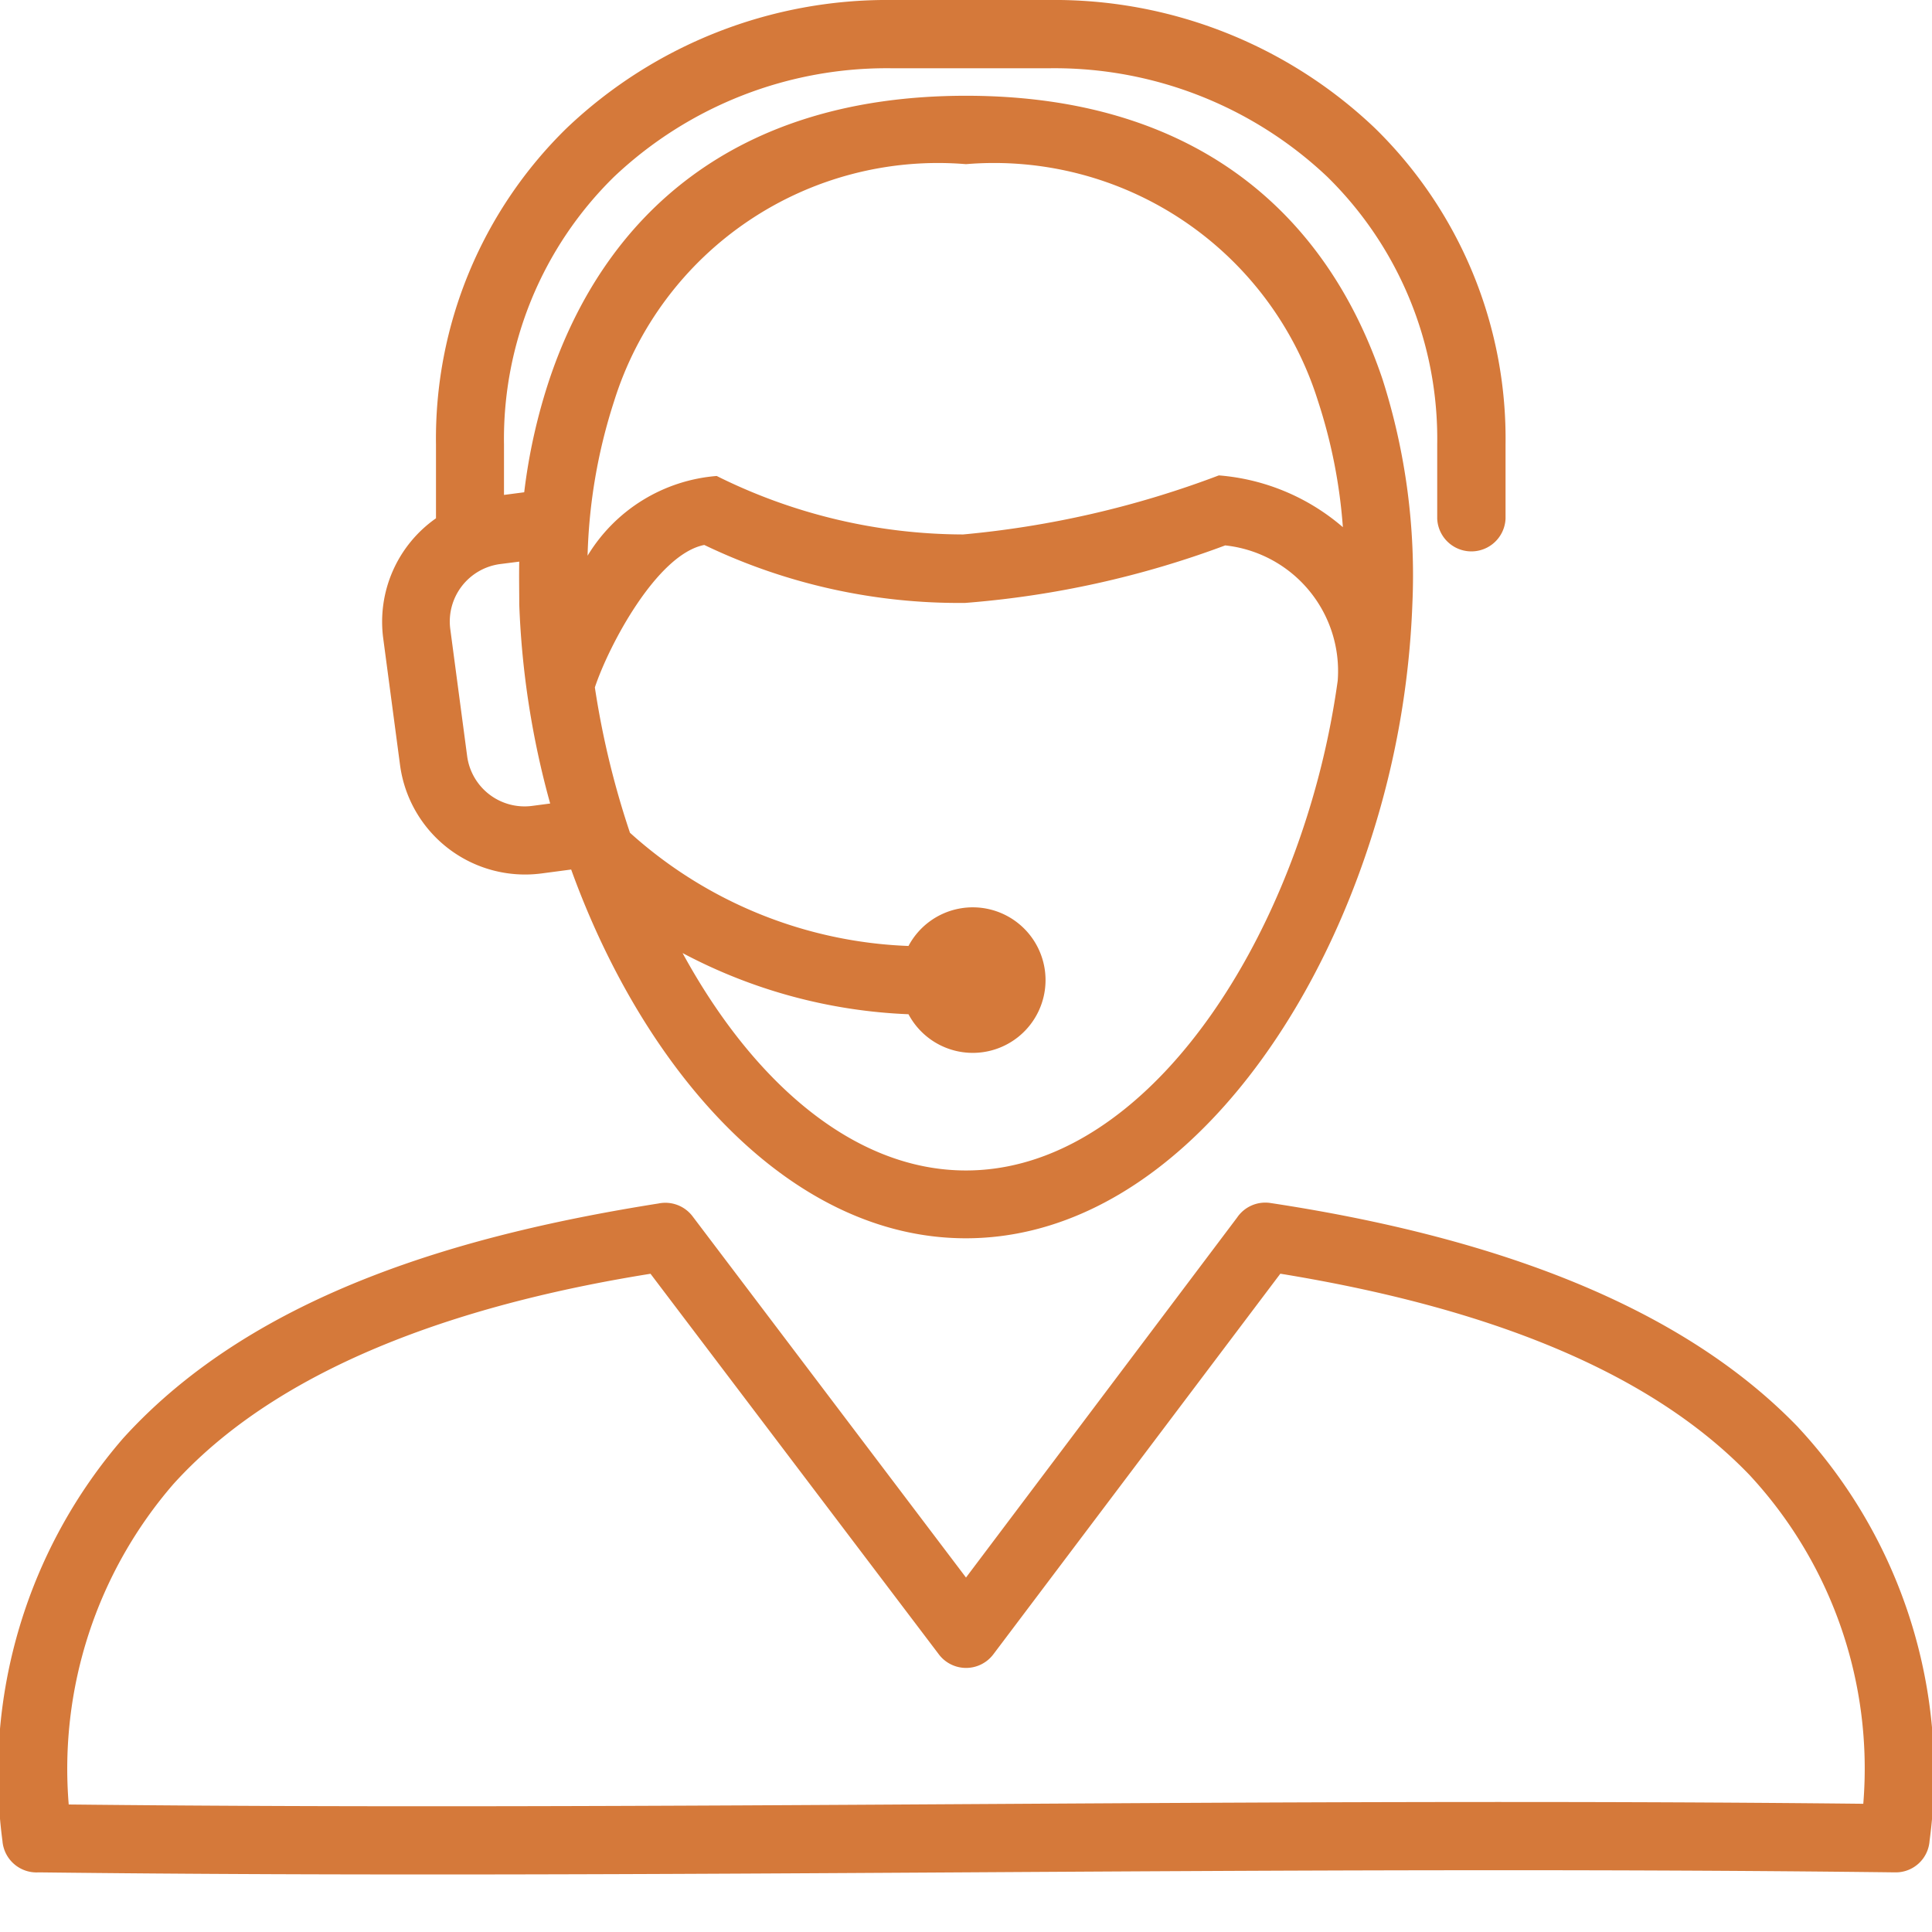 <svg xmlns="http://www.w3.org/2000/svg" width="30" height="30" viewBox="0 0 30 30">
  <g id="Icon-Rep" transform="translate(-490 126)">
    <rect id="Rectangle_148340" data-name="Rectangle 148340" width="30" height="30" transform="translate(490 -126)" fill="none"/>
    <g id="Group_118" data-name="Group 118" transform="translate(490 -126)">
      <path id="Path_2922" data-name="Path 2922" d="M8.063,9.467c-.005.22,0,.442,0,.664a13.368,13.368,0,0,0,.48,3.092l-.28.037a.9.9,0,0,1-1.009-.772l-.262-1.973a.9.9,0,0,1,.772-1.01Zm2.873-.259a9.133,9.133,0,0,0,4.053.9,14.807,14.807,0,0,0,4.036-.893,1.963,1.963,0,0,1,1.747,2.1,12.774,12.774,0,0,1-.479,2.115c-.951,3-2.946,5.491-5.294,5.491-1.763,0-3.326-1.406-4.4-3.376a8.165,8.165,0,0,0,3.508.95,1.13,1.13,0,1,0,0-1.06,6.836,6.836,0,0,1-4.325-1.758,13.342,13.342,0,0,1-.545-2.257C9.452,10.772,10.2,9.353,10.936,9.208ZM21.468,6.636C20.615,4.1,18.6,2.233,15,2.233S9.384,4.1,8.532,6.636A8.909,8.909,0,0,0,8.14,8.39l-.314.041V7.647A5.7,5.7,0,0,1,9.533,3.493a6.162,6.162,0,0,1,4.323-1.687h2.432a6.165,6.165,0,0,1,4.323,1.686,5.7,5.7,0,0,1,1.706,4.154V8.8a.531.531,0,0,0,1.061,0V7.647a6.741,6.741,0,0,0-2.03-4.913A7.215,7.215,0,0,0,16.289.746H13.856A7.219,7.219,0,0,0,8.8,2.735a6.739,6.739,0,0,0-2.03,4.912V8.794a1.961,1.961,0,0,0-.82,1.859l.262,1.973A1.959,1.959,0,0,0,8.4,14.31l.469-.062c1.147,3.17,3.415,5.726,6.129,5.726,2.858,0,5.221-2.833,6.3-6.233a13.538,13.538,0,0,0,.633-3.61A10.006,10.006,0,0,0,21.468,6.636ZM19.881,20.524c3.521.574,5.866,1.651,7.283,3.123a6.7,6.7,0,0,1,1.769,5.108c-9.289-.1-18.578.111-27.866.011A6.754,6.754,0,0,1,2.693,23.79c1.791-1.981,4.856-2.857,7.408-3.265l4.47,5.9a.53.53,0,0,0,.853.01Zm8.045,2.389c-1.619-1.682-4.258-2.89-8.2-3.487a.529.529,0,0,0-.517.227L15,25.242l-4.245-5.608a.53.53,0,0,0-.532-.2C7.281,19.9,3.976,20.8,1.91,23.082a7.956,7.956,0,0,0-1.872,6.25.531.531,0,0,0,.563.488c9.608.114,19.218-.115,28.826,0a.526.526,0,0,0,.535-.487A7.893,7.893,0,0,0,27.926,22.914Zm-9-14.785a15.065,15.065,0,0,1-3.971.917,8.621,8.621,0,0,1-3.826-.908A2.583,2.583,0,0,0,9.124,9.375a8.472,8.472,0,0,1,.412-2.4A5.269,5.269,0,0,1,15,3.295a5.27,5.27,0,0,1,5.465,3.676,8.192,8.192,0,0,1,.387,1.961A3.354,3.354,0,0,0,18.928,8.128Z" transform="translate(0 -0.746)" fill="#d5793a" fill-rule="evenodd"/>
    </g>
  </g>
</svg>
